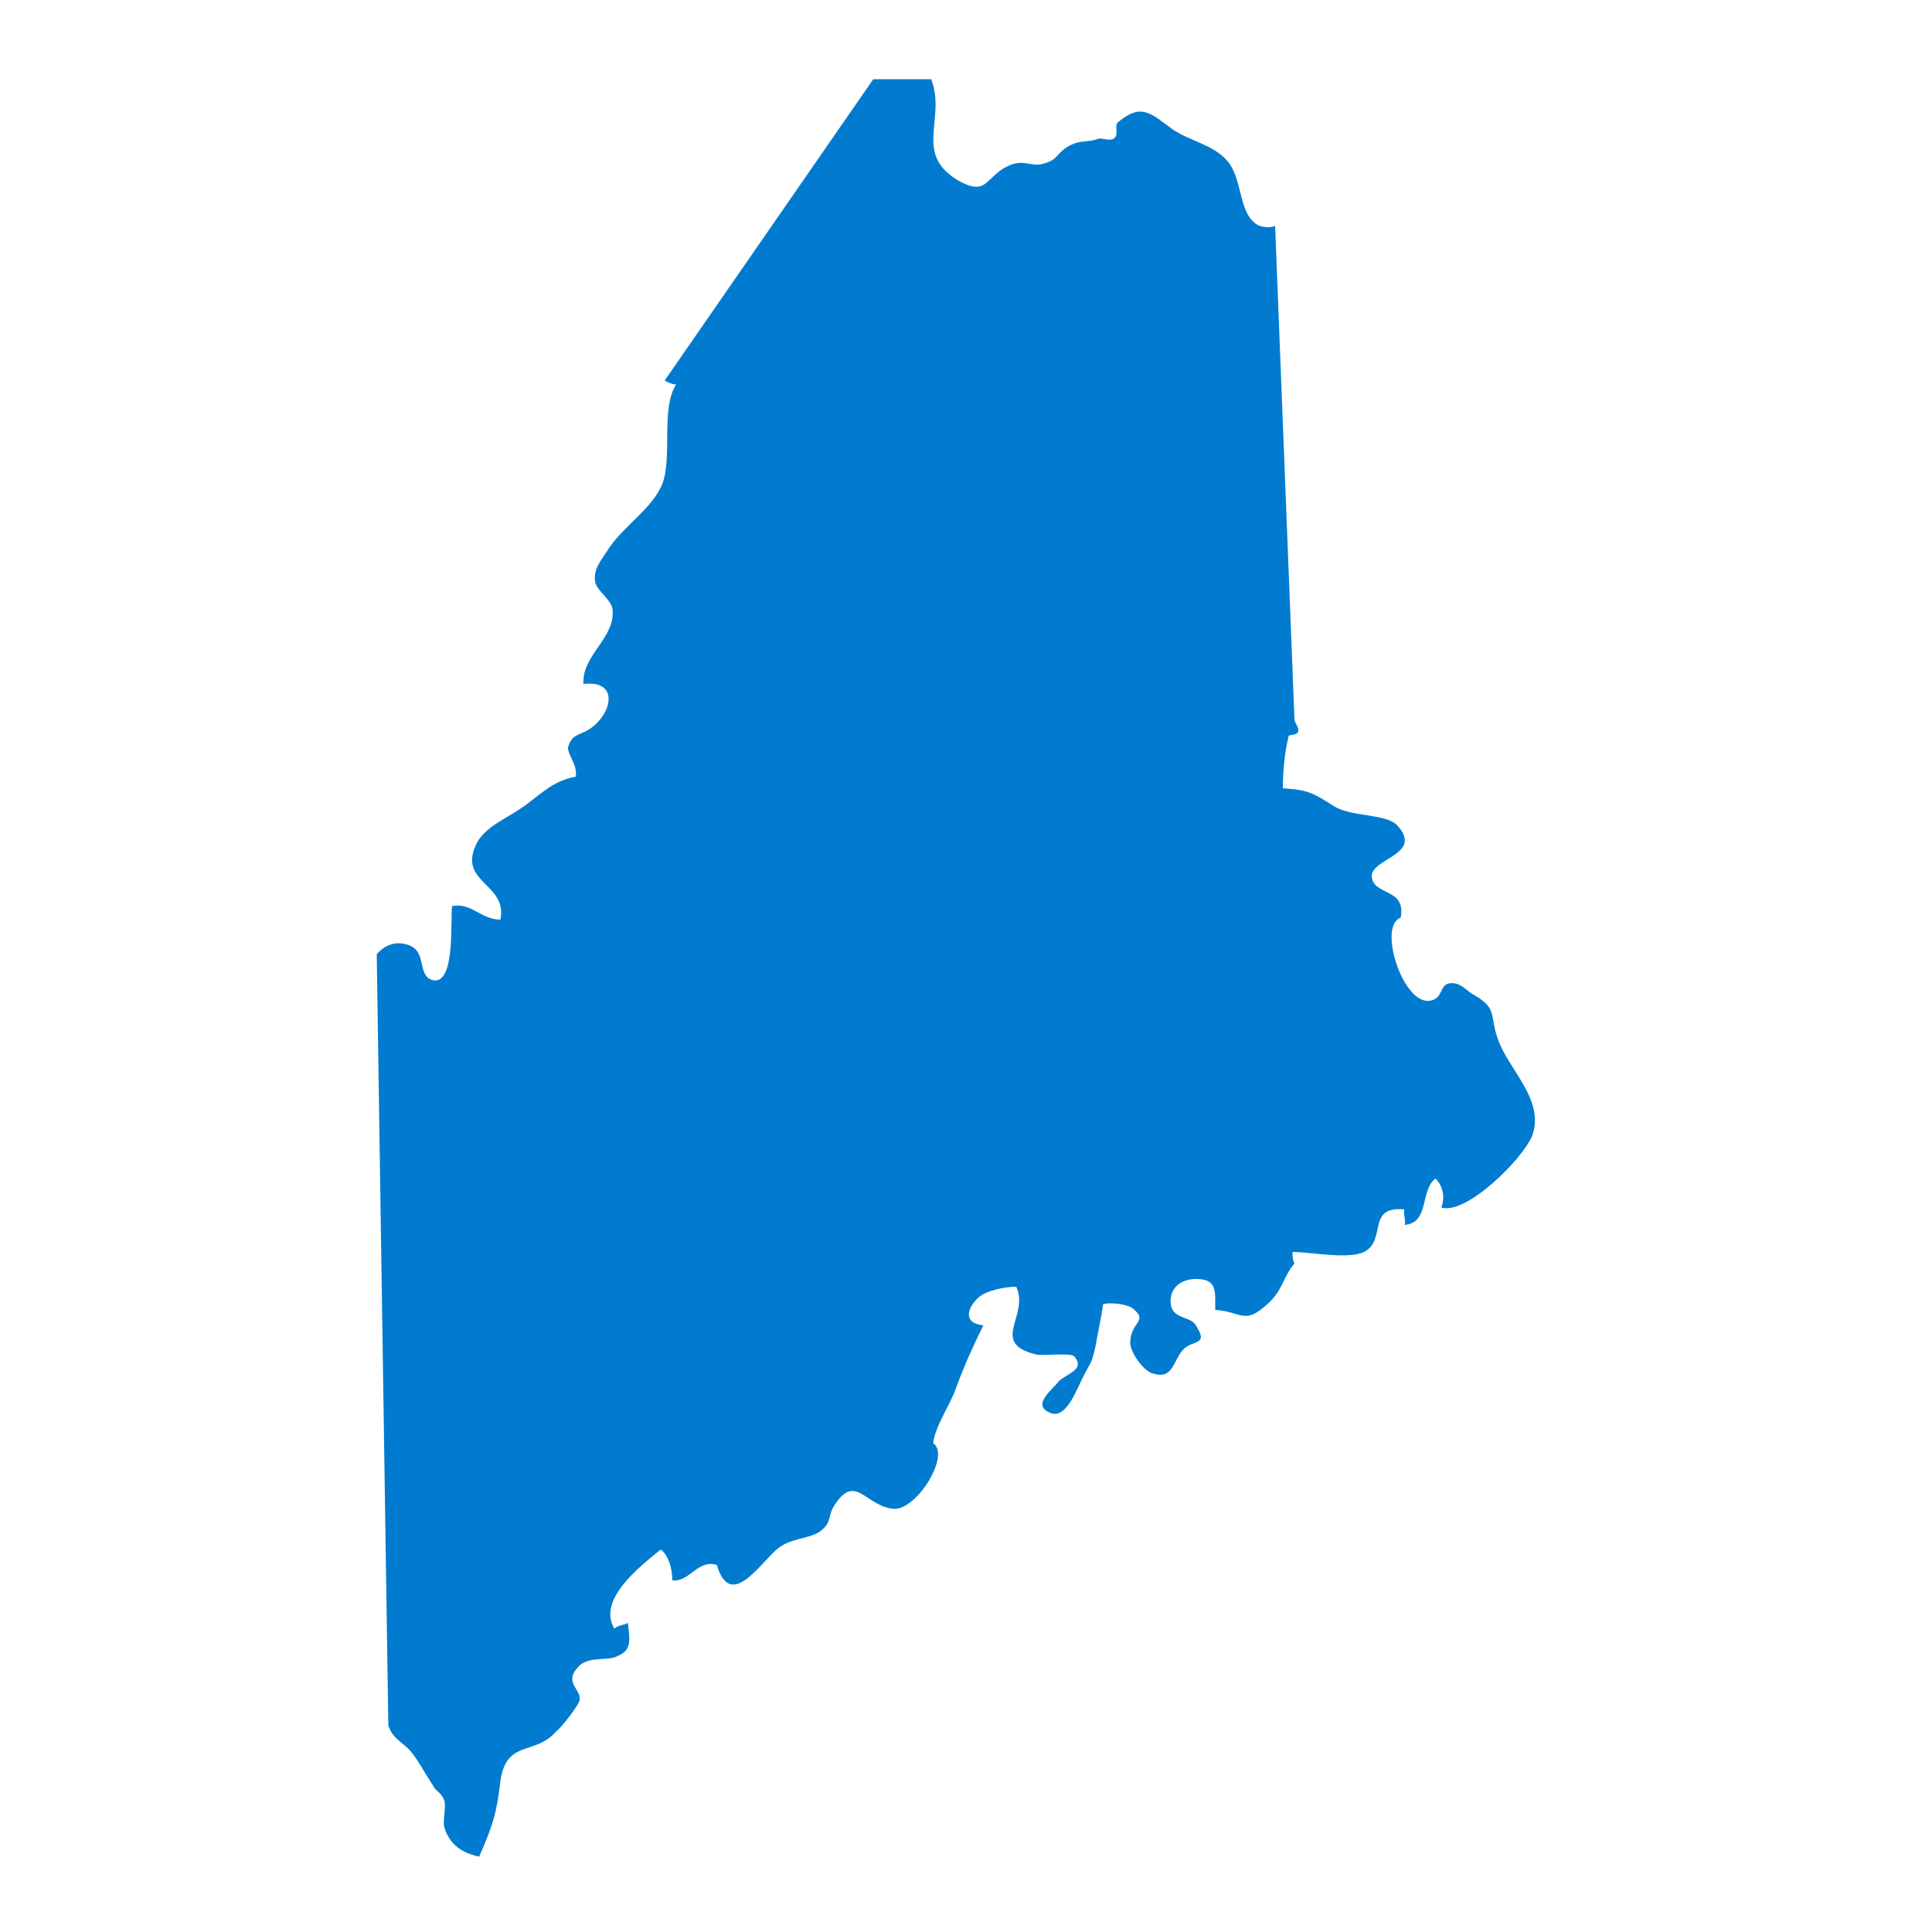 <?xml version="1.0" encoding="utf-8"?>
<!-- Generator: Adobe Illustrator 27.0.0, SVG Export Plug-In . SVG Version: 6.00 Build 0)  -->
<svg version="1.1" id="Layer_1" xmlns="http://www.w3.org/2000/svg" xmlns:xlink="http://www.w3.org/1999/xlink" x="0px" y="0px"
	 viewBox="0 0 100 100" style="enable-background:new 0 0 100 100;" xml:space="preserve">
<style type="text/css">
	.st0{fill:#007BCF;}
</style>
<g id="Layer_2_00000013178061055474662140000017410829588084426138_">
	<path class="st0" d="M67,37.2c0,0.2,0.2,0.4,0.2,0.6c0,0.3-0.5,0.2-0.5,0.3c-0.2,0.8-0.3,1.8-0.3,2.7c1.3,0.1,1.5,0.2,2.6,0.9
		c0.9,0.6,2.7,0.4,3.3,1c1.4,1.5-1.2,1.7-1.3,2.6c0,1.1,1.8,0.6,1.5,2.2c-1.2,0.4,0.1,4.5,1.5,4.3c0.7-0.1,0.5-0.8,1-0.9
		c0.6-0.1,0.9,0.4,1.3,0.6c1.2,0.7,0.8,1,1.2,2.2c0.5,1.6,2.5,3.2,1.8,5.1c-0.5,1.2-3.4,4.1-4.7,3.7c0.2-0.5,0.1-1.1-0.3-1.5
		c-0.8,0.6-0.3,2.3-1.6,2.4c0.1-0.2-0.1-0.6,0-0.8c-2-0.2-0.9,1.6-2.1,2.2c-0.8,0.4-2.8,0-3.7,0c0,0.2,0,0.4,0.1,0.6
		c-0.6,0.7-0.6,1.4-1.4,2.1c-1.2,1.1-1.3,0.4-2.7,0.3c0-1,0.1-1.6-1-1.6c-0.8,0-1.4,0.5-1.3,1.3c0.1,0.8,1,0.6,1.3,1.1
		c0.7,1.1-0.2,0.7-0.7,1.3c-0.5,0.6-0.5,1.5-1.5,1.2c-0.5-0.1-1.2-1.1-1.2-1.6c0-1.1,1-1.1,0.1-1.8c-0.3-0.2-1.1-0.3-1.5-0.2
		c-0.1,0.7-0.3,1.6-0.4,2.2c-0.2,0.9-0.2,0.7-0.6,1.5c-0.3,0.5-0.9,2.4-1.8,1.9c-0.9-0.4,0.2-1.2,0.5-1.6c0.4-0.4,1.4-0.6,0.8-1.3
		c-0.2-0.2-1.7,0-2-0.1c-2.4-0.6-0.3-2-1-3.5c-0.6,0-1.6,0.2-2,0.6c-0.6,0.6-0.7,1.3,0.3,1.4c-0.5,1-1,2.1-1.4,3.2
		c-0.3,0.9-1.1,2-1.2,2.9c0.9,0.6-0.8,3.4-2,3.4c-1.5-0.1-2-1.9-3.1-0.2c-0.4,0.6-0.1,0.9-0.8,1.4c-0.7,0.4-1.5,0.3-2.2,0.9
		c-1,0.9-2.4,3.1-3.1,0.8c-1-0.3-1.4,0.9-2.3,0.8c0-0.6-0.2-1.3-0.6-1.6c-1.1,0.9-3.3,2.6-2.4,4.1c0.2-0.2,0.6-0.2,0.7-0.3
		c0.1,0.9,0.2,1.4-0.5,1.7c-0.5,0.3-1.4,0-2,0.5c-0.9,0.9,0.1,1.2,0,1.8c0,0.2-1,1.5-1.2,1.6c-1.1,1.3-2.6,0.4-2.9,2.6
		c-0.2,1.7-0.4,2.3-1.1,3.9c-0.9-0.2-1.5-0.6-1.8-1.5c-0.1-0.4,0.1-1,0-1.4c-0.2-0.5-0.4-0.4-0.6-0.8c-0.4-0.6-0.7-1.2-1.1-1.7
		c-0.4-0.5-1-0.7-1.2-1.4l-0.6-39.9c0.4-0.5,1-0.7,1.6-0.5c1,0.3,0.5,1.5,1.2,1.8c1.3,0.5,1-3.1,1.1-3.8c1-0.2,1.5,0.7,2.5,0.7
		c0.4-1.9-2.3-1.9-1.2-4c0.5-0.9,1.7-1.3,2.6-2c0.8-0.6,1.4-1.2,2.5-1.4c0.1-0.6-0.4-1.1-0.4-1.5c0.2-0.8,0.7-0.6,1.3-1.1
		c1-0.8,1.3-2.4-0.5-2.2c-0.1-1.5,1.7-2.4,1.5-3.9c-0.1-0.5-0.8-0.9-0.9-1.4c-0.1-0.7,0.4-1.2,0.7-1.7c0.8-1.2,2.3-2.1,2.8-3.4
		c0.5-1.4-0.1-3.9,0.7-5.1c-0.2,0-0.4-0.1-0.6-0.2L45.2,4.1c0.9,0,2,0,3,0c0.8,2.1-1,3.9,1.5,5.3c1.5,0.8,1.3-0.4,2.7-0.9
		c0.6-0.2,1,0.1,1.5,0c0.8-0.2,0.7-0.4,1.2-0.8c0.7-0.5,1.1-0.3,1.7-0.5c0.2-0.1,0.5,0.1,0.8,0c0.4-0.2,0-0.7,0.3-0.9
		c1.2-1,1.7-0.4,2.8,0.4c0.9,0.6,2.1,0.8,2.8,1.6c0.8,0.9,0.6,2.5,1.4,3.2c0.3,0.3,0.8,0.3,1.1,0.2L67,37.2z"/>
</g>
</svg>
